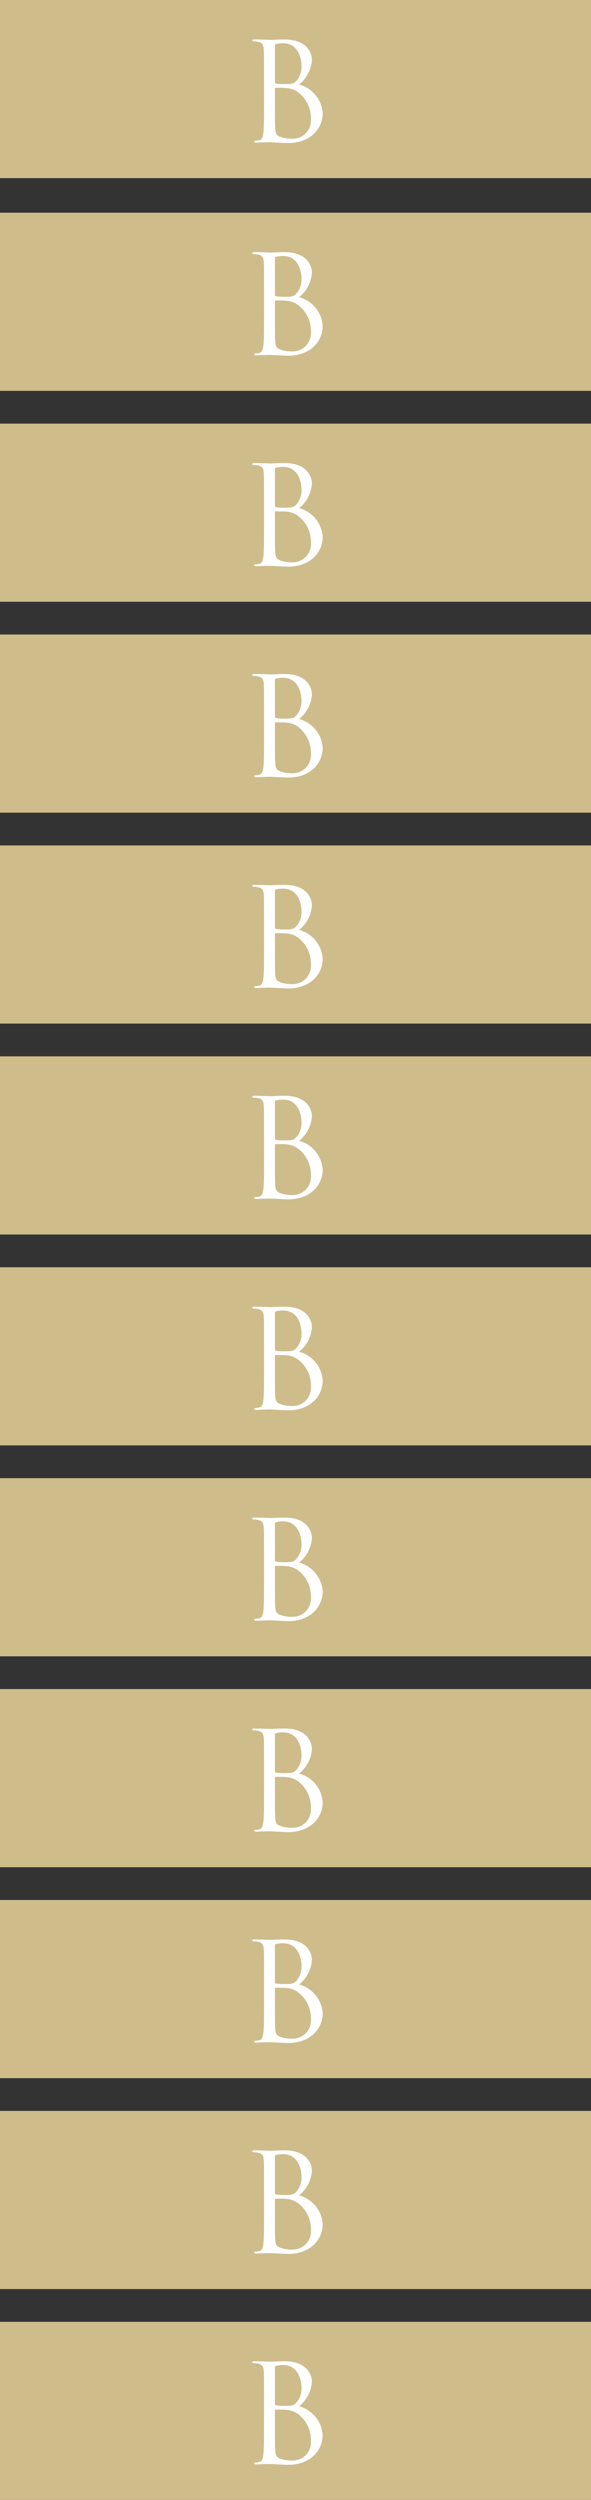 <svg xmlns="http://www.w3.org/2000/svg" viewBox="0 0 80.914 341.807"><rect x="0" y="0" width="80.914" height="341.807" fill="#333333" stroke="none"/><defs><style>.cls-1{fill:#cebc8b;}.cls-2{fill:#fff;}</style></defs><g id="text"><rect class="cls-1" y="29.082" width="80.914" height="24.357"/><path class="cls-2" d="M36.149,39.888c0-2.911,0-3.434-.037-4.031-.037-.634-.187-.933-.8-1.064a3.511,3.511,0,0,0-.634-.056c-.075,0-.149-.037-.149-.112,0-.112.093-.149.3-.149.84,0,2.016.056,2.109.056.448,0,1.176-.056,2.034-.056,3.061,0,3.732,1.866,3.732,2.8a4.7,4.7,0,0,1-1.754,3.359,4.359,4.359,0,0,1,3.229,3.938c0,2-1.568,4.068-4.759,4.068-.2,0-.8-.037-1.344-.056-.541-.037-1.063-.056-1.138-.056-.037,0-.355,0-.746.019-.374,0-.8.037-1.083.037-.2,0-.3-.037-.3-.149,0-.056.037-.112.149-.112a2.832,2.832,0,0,0,.56-.075c.373-.074.466-.485.541-1.026.093-.784.093-2.258.093-4.05Zm1.493.41c0,.131.038.168.131.206a6.65,6.65,0,0,0,1.138.075c1.045,0,1.306-.038,1.7-.486a2.883,2.883,0,0,0,.672-1.885c0-1.548-.69-3.209-2.519-3.209a4.151,4.151,0,0,0-.9.093c-.168.037-.224.093-.224.2Zm0,1.979c0,1.437,0,3.75.019,4.031.056.914.056,1.175.634,1.455a4.384,4.384,0,0,0,1.643.28,2.49,2.49,0,0,0,2.631-2.65,4.469,4.469,0,0,0-1.81-3.732,3.088,3.088,0,0,0-1.549-.541c-.243-.038-1.176-.038-1.456-.038-.074,0-.112.038-.112.131Z"/><rect class="cls-1" width="80.914" height="24.357"/><path class="cls-2" d="M36.149,10.806c0-2.911,0-3.434-.037-4.031-.037-.634-.187-.933-.8-1.064a3.511,3.511,0,0,0-.634-.056c-.075,0-.149-.037-.149-.112,0-.112.093-.149.3-.149.84,0,2.016.056,2.109.056.448,0,1.176-.056,2.034-.056,3.061,0,3.732,1.866,3.732,2.8a4.7,4.7,0,0,1-1.754,3.359,4.359,4.359,0,0,1,3.229,3.938c0,2-1.568,4.068-4.759,4.068-.2,0-.8-.037-1.344-.056-.541-.037-1.063-.056-1.138-.056-.037,0-.355,0-.746.019-.374,0-.8.037-1.083.037-.2,0-.3-.037-.3-.149,0-.056.037-.112.149-.112a2.832,2.832,0,0,0,.56-.075c.373-.074.466-.485.541-1.026.093-.784.093-2.258.093-4.05Zm1.493.41c0,.131.038.168.131.206a6.709,6.709,0,0,0,1.138.074c1.045,0,1.306-.037,1.7-.485a2.885,2.885,0,0,0,.672-1.885c0-1.548-.69-3.209-2.519-3.209a4.151,4.151,0,0,0-.9.093c-.168.037-.224.093-.224.205Zm0,1.978c0,1.437,0,3.751.019,4.031.056.915.056,1.176.634,1.456a4.384,4.384,0,0,0,1.643.28,2.49,2.49,0,0,0,2.631-2.65,4.469,4.469,0,0,0-1.81-3.732,3.1,3.1,0,0,0-1.549-.542C38.967,12,38.034,12,37.754,12c-.074,0-.112.037-.112.131Z"/><rect class="cls-1" y="57.919" width="80.914" height="24.357"/><path class="cls-2" d="M36.149,68.723c0-2.911,0-3.434-.037-4.031-.037-.634-.187-.933-.8-1.064a3.511,3.511,0,0,0-.634-.056c-.075,0-.149-.037-.149-.112,0-.112.093-.149.3-.149.84,0,2.016.056,2.109.056.448,0,1.176-.056,2.034-.056,3.061,0,3.732,1.866,3.732,2.8a4.7,4.7,0,0,1-1.754,3.359,4.359,4.359,0,0,1,3.229,3.938c0,2-1.568,4.068-4.759,4.068-.2,0-.8-.037-1.344-.056-.541-.037-1.063-.056-1.138-.056-.037,0-.355,0-.746.019-.374,0-.8.037-1.083.037-.2,0-.3-.037-.3-.149,0-.056.037-.112.149-.112a2.908,2.908,0,0,0,.56-.075c.373-.074.466-.485.541-1.026.093-.784.093-2.258.093-4.05Zm1.493.41c0,.131.038.168.131.206a6.709,6.709,0,0,0,1.138.074c1.045,0,1.306-.037,1.7-.485a2.885,2.885,0,0,0,.672-1.885c0-1.548-.69-3.209-2.519-3.209a4.151,4.151,0,0,0-.9.093c-.168.037-.224.093-.224.205Zm0,1.978c0,1.437,0,3.751.019,4.031.056.915.056,1.176.634,1.456a4.384,4.384,0,0,0,1.643.28,2.49,2.49,0,0,0,2.631-2.65,4.469,4.469,0,0,0-1.81-3.732,3.1,3.1,0,0,0-1.549-.542c-.243-.037-1.176-.037-1.456-.037-.074,0-.112.037-.112.131Z"/><rect class="cls-1" y="86.756" width="80.914" height="24.357"/><path class="cls-2" d="M36.149,97.564c0-2.911,0-3.433-.037-4.031-.037-.634-.187-.933-.8-1.063a3.423,3.423,0,0,0-.634-.056c-.075,0-.149-.038-.149-.112,0-.112.093-.15.3-.15.84,0,2.016.056,2.109.056.448,0,1.176-.056,2.034-.056,3.061,0,3.732,1.866,3.732,2.8a4.7,4.7,0,0,1-1.754,3.359,4.357,4.357,0,0,1,3.229,3.937c0,2-1.568,4.069-4.759,4.069-.2,0-.8-.038-1.344-.057-.541-.037-1.063-.056-1.138-.056-.037,0-.355,0-.746.019-.374,0-.8.037-1.083.037-.2,0-.3-.037-.3-.149,0-.056.037-.112.149-.112a2.832,2.832,0,0,0,.56-.075c.373-.074.466-.485.541-1.026.093-.784.093-2.258.093-4.049Zm1.493.411c0,.13.038.168.131.205a6.535,6.535,0,0,0,1.138.075c1.045,0,1.306-.038,1.7-.486a2.88,2.88,0,0,0,.672-1.884c0-1.549-.69-3.21-2.519-3.21a4.151,4.151,0,0,0-.9.093c-.168.038-.224.093-.224.206Zm0,1.978c0,1.437,0,3.751.019,4.031.056.914.056,1.176.634,1.455a4.384,4.384,0,0,0,1.643.28,2.49,2.49,0,0,0,2.631-2.65,4.47,4.47,0,0,0-1.81-3.732A3.088,3.088,0,0,0,39.21,98.8c-.243-.038-1.176-.038-1.456-.038-.074,0-.112.038-.112.131Z"/><rect class="cls-1" y="115.593" width="80.914" height="24.357"/><path class="cls-2" d="M36.149,126.394c0-2.911,0-3.433-.037-4.031-.037-.634-.187-.933-.8-1.063a3.423,3.423,0,0,0-.634-.056c-.075,0-.149-.038-.149-.112,0-.112.093-.149.3-.149.84,0,2.016.055,2.109.055.448,0,1.176-.055,2.034-.055,3.061,0,3.732,1.866,3.732,2.8a4.7,4.7,0,0,1-1.754,3.359,4.357,4.357,0,0,1,3.229,3.937c0,2-1.568,4.069-4.759,4.069-.2,0-.8-.038-1.344-.057-.541-.037-1.063-.055-1.138-.055-.037,0-.355,0-.746.018-.374,0-.8.037-1.083.037-.2,0-.3-.037-.3-.149,0-.056.037-.112.149-.112a2.906,2.906,0,0,0,.56-.074c.373-.075.466-.486.541-1.027.093-.784.093-2.258.093-4.049Zm1.493.411c0,.13.038.168.131.2a6.535,6.535,0,0,0,1.138.075c1.045,0,1.306-.037,1.7-.485a2.885,2.885,0,0,0,.672-1.885c0-1.549-.69-3.21-2.519-3.21a4.215,4.215,0,0,0-.9.093c-.168.038-.224.094-.224.206Zm0,1.978c0,1.437,0,3.751.019,4.031.056.914.056,1.176.634,1.455a4.384,4.384,0,0,0,1.643.28,2.49,2.49,0,0,0,2.631-2.65,4.47,4.47,0,0,0-1.81-3.732,3.088,3.088,0,0,0-1.549-.541c-.243-.037-1.176-.037-1.456-.037-.074,0-.112.037-.112.13Z"/><rect class="cls-1" y="144.43" width="80.914" height="24.357"/><path class="cls-2" d="M36.149,155.232c0-2.911,0-3.434-.037-4.031-.037-.634-.187-.933-.8-1.063a3.423,3.423,0,0,0-.634-.056c-.075,0-.149-.038-.149-.112,0-.112.093-.15.3-.15.84,0,2.016.056,2.109.056.448,0,1.176-.056,2.034-.056,3.061,0,3.732,1.866,3.732,2.8a4.7,4.7,0,0,1-1.754,3.359,4.357,4.357,0,0,1,3.229,3.937c0,2-1.568,4.069-4.759,4.069-.2,0-.8-.038-1.344-.057-.541-.037-1.063-.056-1.138-.056-.037,0-.355,0-.746.019-.374,0-.8.037-1.083.037-.2,0-.3-.037-.3-.149,0-.056.037-.112.149-.112a2.832,2.832,0,0,0,.56-.075c.373-.074.466-.485.541-1.026.093-.784.093-2.258.093-4.05Zm1.493.411c0,.13.038.168.131.205a6.535,6.535,0,0,0,1.138.075c1.045,0,1.306-.038,1.7-.486a2.88,2.88,0,0,0,.672-1.884c0-1.549-.69-3.21-2.519-3.21a4.151,4.151,0,0,0-.9.093c-.168.038-.224.093-.224.2Zm0,1.978c0,1.437,0,3.751.019,4.031.056.914.056,1.176.634,1.455a4.384,4.384,0,0,0,1.643.28,2.49,2.49,0,0,0,2.631-2.65,4.47,4.47,0,0,0-1.81-3.732,3.088,3.088,0,0,0-1.549-.541c-.243-.038-1.176-.038-1.456-.038-.074,0-.112.038-.112.131Z"/><rect class="cls-1" y="173.266" width="80.914" height="24.357"/><path class="cls-2" d="M36.149,184.072c0-2.911,0-3.433-.037-4.03-.037-.635-.187-.933-.8-1.064a3.511,3.511,0,0,0-.634-.056c-.075,0-.149-.037-.149-.112,0-.112.093-.149.3-.149.84,0,2.016.056,2.109.056.448,0,1.176-.056,2.034-.056,3.061,0,3.732,1.866,3.732,2.8a4.7,4.7,0,0,1-1.754,3.359,4.357,4.357,0,0,1,3.229,3.937c0,2-1.568,4.069-4.759,4.069-.2,0-.8-.038-1.344-.056-.541-.038-1.063-.056-1.138-.056-.037,0-.355,0-.746.018-.374,0-.8.038-1.083.038-.2,0-.3-.038-.3-.149,0-.057.037-.113.149-.113a2.906,2.906,0,0,0,.56-.074c.373-.075.466-.485.541-1.027.093-.783.093-2.258.093-4.049Zm1.493.411c0,.131.038.168.131.2a6.535,6.535,0,0,0,1.138.075c1.045,0,1.306-.037,1.7-.485a2.885,2.885,0,0,0,.672-1.885c0-1.549-.69-3.21-2.519-3.21a4.159,4.159,0,0,0-.9.094c-.168.037-.224.093-.224.205Zm0,1.978c0,1.437,0,3.751.019,4.031.056.914.056,1.176.634,1.456a4.4,4.4,0,0,0,1.643.28,2.49,2.49,0,0,0,2.631-2.65,4.47,4.47,0,0,0-1.81-3.733,3.088,3.088,0,0,0-1.549-.541c-.243-.037-1.176-.037-1.456-.037-.074,0-.112.037-.112.13Z"/><rect class="cls-1" y="202.103" width="80.914" height="24.357"/><path class="cls-2" d="M36.149,212.9c0-2.911,0-3.433-.037-4.03-.037-.635-.187-.933-.8-1.064a3.511,3.511,0,0,0-.634-.056c-.075,0-.149-.037-.149-.112,0-.112.093-.149.3-.149.84,0,2.016.056,2.109.056.448,0,1.176-.056,2.034-.056,3.061,0,3.732,1.866,3.732,2.8a4.7,4.7,0,0,1-1.754,3.359,4.357,4.357,0,0,1,3.229,3.938c0,2-1.568,4.068-4.759,4.068-.2,0-.8-.037-1.344-.056-.541-.038-1.063-.056-1.138-.056-.037,0-.355,0-.746.018-.374,0-.8.038-1.083.038-.2,0-.3-.038-.3-.149,0-.057.037-.112.149-.112a2.908,2.908,0,0,0,.56-.075c.373-.075.466-.485.541-1.027.093-.783.093-2.258.093-4.049Zm1.493.411c0,.131.038.168.131.205a6.535,6.535,0,0,0,1.138.075c1.045,0,1.306-.037,1.7-.485a2.885,2.885,0,0,0,.672-1.885c0-1.549-.69-3.21-2.519-3.21a4.159,4.159,0,0,0-.9.094c-.168.037-.224.093-.224.205Zm0,1.978c0,1.437,0,3.751.019,4.031.056.914.056,1.176.634,1.456a4.4,4.4,0,0,0,1.643.28,2.49,2.49,0,0,0,2.631-2.65,4.47,4.47,0,0,0-1.81-3.733,3.088,3.088,0,0,0-1.549-.541c-.243-.037-1.176-.037-1.456-.037-.074,0-.112.037-.112.13Z"/><rect class="cls-1" y="230.94" width="80.914" height="24.357"/><path class="cls-2" d="M36.149,241.744c0-2.911,0-3.434-.037-4.031-.037-.634-.187-.933-.8-1.064a3.511,3.511,0,0,0-.634-.056c-.075,0-.149-.037-.149-.112,0-.112.093-.149.3-.149.84,0,2.016.056,2.109.056.448,0,1.176-.056,2.034-.056,3.061,0,3.732,1.866,3.732,2.8a4.7,4.7,0,0,1-1.754,3.359,4.359,4.359,0,0,1,3.229,3.938c0,2-1.568,4.068-4.759,4.068-.2,0-.8-.037-1.344-.056-.541-.037-1.063-.056-1.138-.056-.037,0-.355,0-.746.019-.374,0-.8.037-1.083.037-.2,0-.3-.037-.3-.149,0-.056.037-.112.149-.112a2.908,2.908,0,0,0,.56-.075c.373-.074.466-.485.541-1.026.093-.784.093-2.258.093-4.05Zm1.493.41c0,.131.038.168.131.206a6.709,6.709,0,0,0,1.138.074c1.045,0,1.306-.037,1.7-.485a2.885,2.885,0,0,0,.672-1.885c0-1.548-.69-3.209-2.519-3.209a4.151,4.151,0,0,0-.9.093c-.168.037-.224.093-.224.2Zm0,1.978c0,1.437,0,3.751.019,4.031.056.915.056,1.176.634,1.456a4.384,4.384,0,0,0,1.643.28,2.49,2.49,0,0,0,2.631-2.65,4.469,4.469,0,0,0-1.81-3.732,3.1,3.1,0,0,0-1.549-.542c-.243-.037-1.176-.037-1.456-.037-.074,0-.112.037-.112.131Z"/><rect class="cls-1" y="259.777" width="80.914" height="24.357"/><path class="cls-2" d="M36.149,270.581c0-2.911,0-3.434-.037-4.031-.037-.635-.187-.933-.8-1.064a3.511,3.511,0,0,0-.634-.056c-.075,0-.149-.037-.149-.112,0-.112.093-.149.3-.149.84,0,2.016.056,2.109.056.448,0,1.176-.056,2.034-.056,3.061,0,3.732,1.866,3.732,2.8a4.7,4.7,0,0,1-1.754,3.359,4.357,4.357,0,0,1,3.229,3.938c0,2-1.568,4.068-4.759,4.068-.2,0-.8-.037-1.344-.056-.541-.037-1.063-.056-1.138-.056-.037,0-.355,0-.746.019-.374,0-.8.037-1.083.037-.2,0-.3-.037-.3-.149,0-.056.037-.112.149-.112a2.908,2.908,0,0,0,.56-.075c.373-.074.466-.485.541-1.026.093-.784.093-2.258.093-4.05Zm1.493.41c0,.131.038.168.131.206a6.709,6.709,0,0,0,1.138.074c1.045,0,1.306-.037,1.7-.485a2.885,2.885,0,0,0,.672-1.885c0-1.549-.69-3.209-2.519-3.209a4.151,4.151,0,0,0-.9.093c-.168.037-.224.093-.224.2Zm0,1.978c0,1.437,0,3.751.019,4.031.056.915.056,1.176.634,1.456a4.384,4.384,0,0,0,1.643.28,2.49,2.49,0,0,0,2.631-2.65,4.469,4.469,0,0,0-1.81-3.732,3.091,3.091,0,0,0-1.549-.542c-.243-.037-1.176-.037-1.456-.037-.074,0-.112.037-.112.131Z"/><rect class="cls-1" y="288.613" width="80.914" height="24.357"/><path class="cls-2" d="M36.149,299.417c0-2.911,0-3.434-.037-4.031-.037-.635-.187-.933-.8-1.064a3.511,3.511,0,0,0-.634-.056c-.075,0-.149-.037-.149-.112,0-.112.093-.149.3-.149.84,0,2.016.056,2.109.056.448,0,1.176-.056,2.034-.056,3.061,0,3.732,1.866,3.732,2.8a4.7,4.7,0,0,1-1.754,3.359,4.357,4.357,0,0,1,3.229,3.938c0,2-1.568,4.068-4.759,4.068-.2,0-.8-.037-1.344-.056-.541-.037-1.063-.056-1.138-.056-.037,0-.355,0-.746.019-.374,0-.8.037-1.083.037-.2,0-.3-.037-.3-.149,0-.056.037-.112.149-.112a2.908,2.908,0,0,0,.56-.075c.373-.074.466-.485.541-1.026.093-.784.093-2.258.093-4.05Zm1.493.41c0,.131.038.168.131.206a6.709,6.709,0,0,0,1.138.074c1.045,0,1.306-.037,1.7-.485a2.885,2.885,0,0,0,.672-1.885c0-1.549-.69-3.21-2.519-3.21a4.159,4.159,0,0,0-.9.094c-.168.037-.224.093-.224.205Zm0,1.978c0,1.437,0,3.751.019,4.031.056.915.056,1.176.634,1.456a4.384,4.384,0,0,0,1.643.28,2.49,2.49,0,0,0,2.631-2.65,4.469,4.469,0,0,0-1.81-3.732,3.081,3.081,0,0,0-1.549-.542c-.243-.037-1.176-.037-1.456-.037-.074,0-.112.037-.112.131Z"/><rect class="cls-1" y="317.45" width="80.914" height="24.357"/><path class="cls-2" d="M36.149,328.255c0-2.911,0-3.434-.037-4.031-.037-.634-.187-.933-.8-1.063a3.423,3.423,0,0,0-.634-.056c-.075,0-.149-.038-.149-.112,0-.112.093-.15.3-.15.84,0,2.016.056,2.109.056.448,0,1.176-.056,2.034-.056,3.061,0,3.732,1.866,3.732,2.8A4.7,4.7,0,0,1,40.945,329a4.357,4.357,0,0,1,3.229,3.937c0,2-1.568,4.068-4.759,4.068-.2,0-.8-.037-1.344-.056-.541-.037-1.063-.056-1.138-.056-.037,0-.355,0-.746.019-.374,0-.8.037-1.083.037-.2,0-.3-.037-.3-.149,0-.056.037-.112.149-.112a2.832,2.832,0,0,0,.56-.075c.373-.074.466-.485.541-1.026.093-.784.093-2.258.093-4.05Zm1.493.411c0,.13.038.168.131.2a6.535,6.535,0,0,0,1.138.075c1.045,0,1.306-.038,1.7-.486a2.88,2.88,0,0,0,.672-1.884c0-1.549-.69-3.21-2.519-3.21a4.151,4.151,0,0,0-.9.093c-.168.037-.224.093-.224.2Zm0,1.978c0,1.437,0,3.751.019,4.031.056.914.056,1.175.634,1.455a4.384,4.384,0,0,0,1.643.28,2.49,2.49,0,0,0,2.631-2.65,4.47,4.47,0,0,0-1.81-3.732,3.088,3.088,0,0,0-1.549-.541c-.243-.038-1.176-.038-1.456-.038-.074,0-.112.038-.112.131Z"/></g></svg>